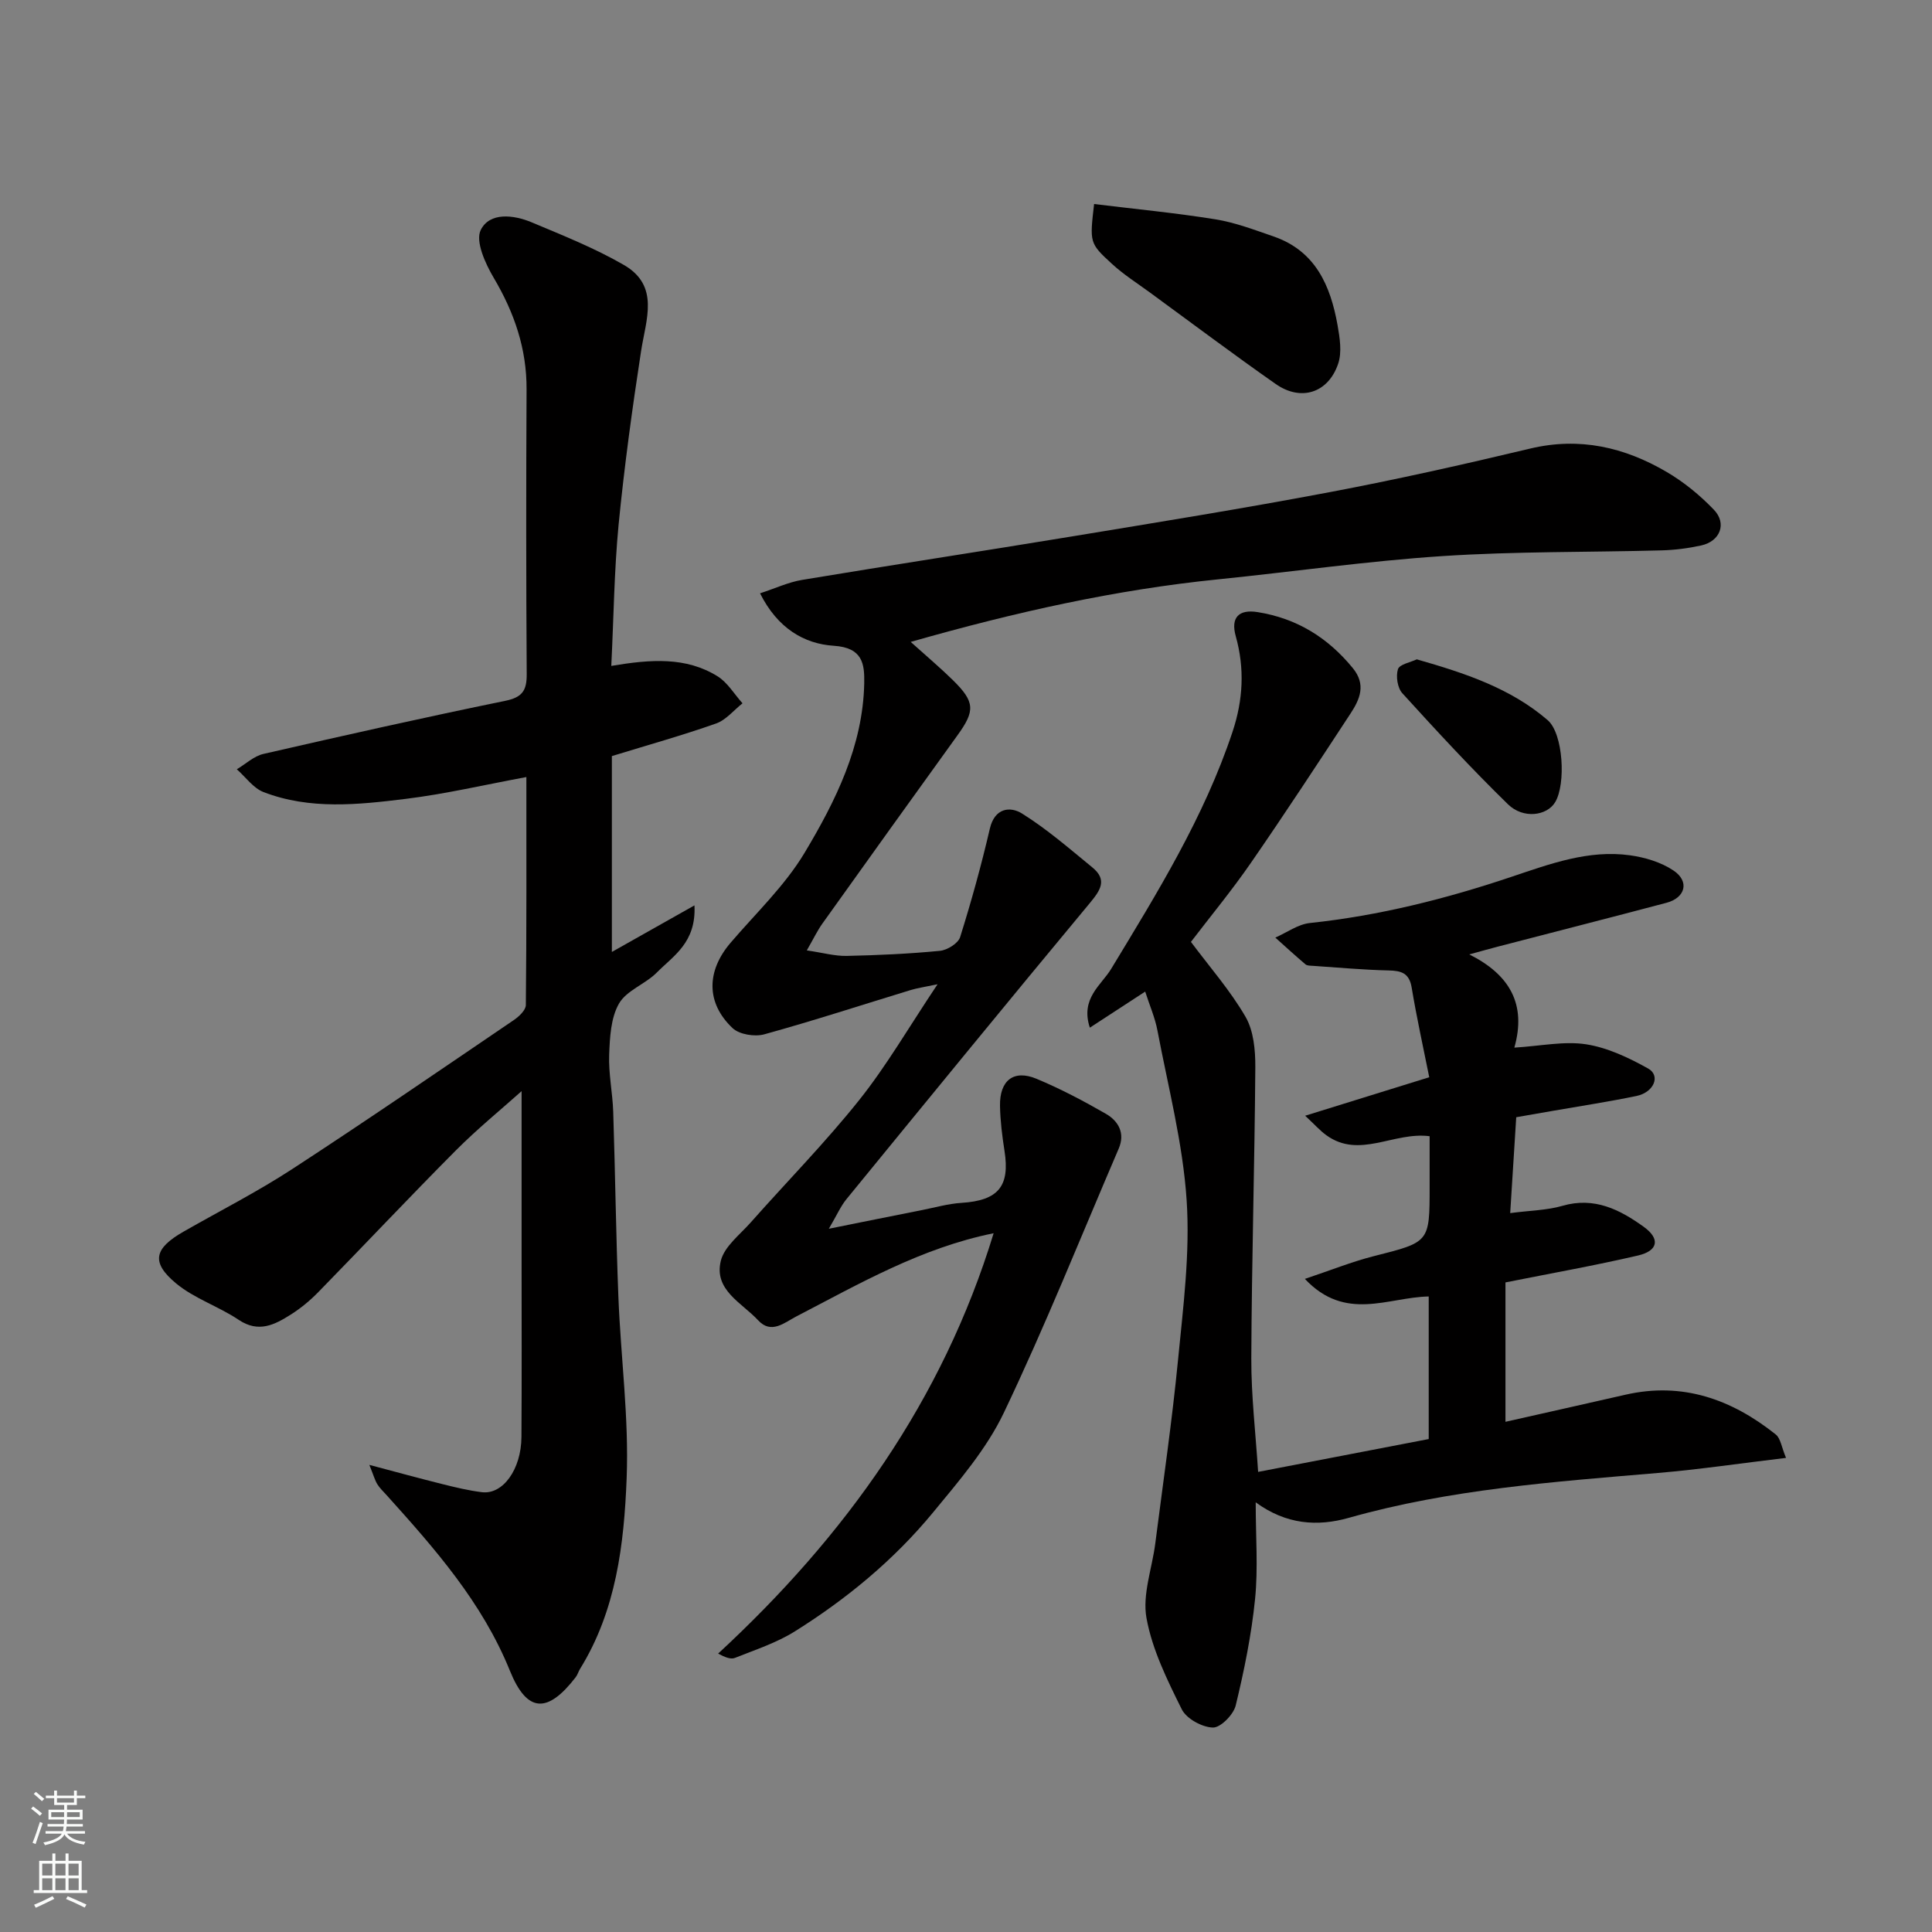 <svg enable-background="new 0 0 400 400" viewBox="0 0 400 400" xmlns="http://www.w3.org/2000/svg"><rect x="0" y="0" width="400" height="400" fill="#808080" stroke="none"/><g fill="#010000"><path d="m126.56 137.87c8.24-1.39 15.45-1.9 21.99 2.14 2.08 1.29 3.47 3.7 5.18 5.6-1.81 1.43-3.41 3.45-5.47 4.18-6.88 2.43-13.93 4.4-21.58 6.75v40.55c5.04-2.84 10.54-5.94 17.1-9.64.4 7.73-4.41 10.46-7.76 13.87-2.38 2.42-6.28 3.71-7.86 6.45-1.71 2.97-1.9 7.02-2.04 10.63-.14 3.92.71 7.86.84 11.79.42 12.76.57 25.53 1.07 38.29.49 12.54 2.2 25.1 1.71 37.59-.53 13.62-2.16 27.36-9.65 39.46-.34.55-.51 1.22-.9 1.72-5.82 7.55-10.07 7.43-13.62-1.34-5.74-14.18-15.55-25.28-25.53-36.36-.66-.74-1.41-1.43-1.92-2.26-.49-.79-.74-1.74-1.65-4 5.73 1.52 10.44 2.81 15.17 3.99 2.68.67 5.38 1.32 8.12 1.66 4.35.55 8.16-4.71 8.2-11.43.08-12.16.03-24.32.03-36.48 0-11.73 0-23.46 0-35.12-4.26 3.81-9.18 7.82-13.64 12.3-9.6 9.65-18.93 19.57-28.44 29.3-1.71 1.75-3.65 3.36-5.71 4.66-3.33 2.1-6.65 3.86-10.78 1.09-4.15-2.79-9.18-4.4-12.97-7.55-5.26-4.37-4.53-7.24 1.56-10.72 7.51-4.29 15.25-8.23 22.48-12.94 15.44-10.06 30.63-20.49 45.88-30.85 1.08-.73 2.48-2.05 2.5-3.11.16-15.62.11-31.25.11-47.21-8.68 1.61-16.78 3.51-24.99 4.52-9.83 1.21-19.84 2.29-29.43-1.41-2.13-.82-3.7-3.11-5.53-4.72 1.83-1.09 3.54-2.73 5.52-3.18 16.65-3.82 33.32-7.56 50.05-10.99 3.53-.72 4.47-2.12 4.45-5.51-.13-19.66-.13-39.32-.03-58.97.04-8.43-2.54-15.9-6.8-23.1-1.74-2.94-3.84-7.57-2.69-9.9 1.85-3.74 6.81-3.16 10.57-1.58 6.45 2.71 13.01 5.32 19.04 8.8 7.51 4.33 4.6 11.29 3.59 17.84-1.84 11.96-3.48 23.96-4.66 35.99-.91 9.55-1.01 19.15-1.51 29.2z"/><path d="m295.8 297.94c0-10.33 0-19.96 0-29.52-8.43.16-17.23 5.3-25.64-3.64 5.29-1.76 9.71-3.55 14.28-4.71 11.52-2.92 11.55-2.8 11.55-14.35 0-3.46 0-6.92 0-10.48-7.45-.97-14.52 4.76-21.38-.2-1.32-.95-2.42-2.21-4.39-4.04 8.85-2.74 16.69-5.17 25.69-7.97-1.22-6.12-2.6-12.29-3.63-18.52-.5-3.05-2.12-3.53-4.8-3.59-5.26-.12-10.5-.61-15.75-.96-.49-.03-1.11-.02-1.44-.3-2.12-1.8-4.18-3.68-6.25-5.54 2.38-1.04 4.69-2.76 7.16-3.02 14.35-1.52 28.2-5.01 41.84-9.6 7.9-2.65 15.88-5.61 24.43-4.42 3.12.43 6.45 1.43 9.02 3.16 3.35 2.25 2.46 5.63-1.45 6.67-11.63 3.08-23.29 6.05-34.93 9.08-1.55.4-3.1.84-5.91 1.61 8.32 4.17 11.89 10.26 9.33 19.3 5.51-.34 10.32-1.39 14.85-.69 4.45.69 8.84 2.78 12.84 5.01 2.64 1.47 1.23 4.93-2.4 5.69-5.74 1.19-11.55 2.07-17.33 3.08-2.39.42-4.78.83-7.57 1.32-.41 6.5-.81 12.85-1.25 19.85 4.16-.55 7.63-.58 10.83-1.51 6.59-1.91 11.88.79 16.82 4.35 3.46 2.49 2.98 4.97-1.19 5.94-8.86 2.06-17.82 3.65-27.44 5.57v28.86c8.01-1.81 16.44-3.69 24.85-5.61 11.81-2.7 21.98.95 31.11 8.23 1.01.81 1.2 2.65 2.13 4.85-9.39 1.12-17.92 2.39-26.5 3.12-21.53 1.83-43.07 3.36-64.02 9.29-6.48 1.84-12.98 1.41-19.28-3.21 0 7.16.51 13.65-.13 20.01-.75 7.42-2.25 14.8-4.01 22.05-.46 1.9-3.14 4.62-4.73 4.57-2.24-.06-5.47-1.83-6.44-3.78-3-6.04-6.11-12.33-7.3-18.87-.89-4.89 1.16-10.29 1.82-15.48 1.62-12.66 3.47-25.29 4.71-37.99 1.07-10.99 2.51-22.13 1.78-33.07-.78-11.79-3.83-23.43-6.04-35.11-.5-2.66-1.62-5.2-2.54-8.07-3.85 2.51-7.5 4.89-11.46 7.47-2-6.07 2.36-8.79 4.4-12.15 9.56-15.78 19.26-31.43 25.14-49.1 2.2-6.61 2.54-13.13.67-19.8-1.08-3.84.6-5.62 4.52-4.99 8.11 1.29 14.54 5.27 19.71 11.59 2.79 3.4 1.48 6.43-.43 9.35-6.8 10.37-13.59 20.74-20.64 30.94-3.99 5.78-8.48 11.21-12.44 16.4 3.89 5.21 8.14 10.05 11.31 15.52 1.68 2.91 2.04 6.92 2.02 10.42-.14 20.1-.75 40.19-.83 60.28-.03 7.74.9 15.49 1.41 23.51 11.64-2.23 23.39-4.5 35.32-6.8z"/><path d="m205.72 255.33c-14.93 3.01-27.77 10.43-40.88 17.24-2.47 1.29-5.16 3.72-7.87.79-3.36-3.63-9.23-6.27-7.73-12.33.74-2.98 3.96-5.41 6.21-7.96 7.49-8.45 15.42-16.52 22.45-25.33 5.66-7.1 10.25-15.05 16.21-23.96-2.8.59-4.22.79-5.57 1.2-10.1 3.08-20.14 6.36-30.32 9.17-1.97.54-5.15.03-6.55-1.29-5.53-5.23-5.41-11.82-.42-17.66 5.23-6.12 11.23-11.8 15.32-18.62 6.43-10.73 12.09-22.11 12.36-35.11.08-4.01-.31-7.38-6.3-7.77-6.15-.39-11.67-3.65-15.27-10.86 3.16-1.03 5.87-2.31 8.72-2.78 18.52-3.08 37.09-5.91 55.62-8.96 17.88-2.95 35.77-5.83 53.57-9.2 13.92-2.63 27.76-5.74 41.54-9.03 10.23-2.44 19.52-.28 28.25 4.84 3.57 2.09 6.9 4.82 9.77 7.81 2.76 2.86 1.31 6.55-2.61 7.41-2.7.59-5.49.95-8.25 1.02-15.1.41-30.23.19-45.29 1.18-15.54 1.02-31 3.25-46.51 4.82-21.1 2.14-41.7 6.7-63.62 12.95 3.43 3.09 6.19 5.41 8.75 7.93 4.57 4.49 4.61 6.33.94 11.4-9.37 12.98-18.69 25.99-27.99 39.01-1.01 1.42-1.77 3.02-3.21 5.53 3.37.49 5.83 1.2 8.28 1.14 6.44-.14 12.88-.43 19.28-1.05 1.52-.15 3.77-1.54 4.18-2.83 2.33-7.41 4.4-14.91 6.16-22.48 1-4.3 4.21-4.64 6.64-3.13 5.17 3.22 9.83 7.28 14.57 11.16 3.21 2.62 1.64 4.79-.57 7.46-16.89 20.31-33.6 40.77-50.32 61.22-1.22 1.49-2 3.33-3.66 6.14 7.15-1.44 13.23-2.67 19.31-3.87 2.72-.54 5.43-1.32 8.17-1.49 7.59-.49 10.05-3.41 8.89-10.77-.48-3.07-.87-6.19-.93-9.29-.1-5.3 2.83-7.6 7.56-5.63 4.94 2.06 9.72 4.58 14.36 7.25 2.59 1.49 4.03 4.01 2.66 7.2-7.84 18.26-15.22 36.74-23.77 54.66-3.59 7.54-9.32 14.18-14.7 20.71-8.07 9.79-17.83 17.85-28.57 24.58-3.8 2.38-8.21 3.82-12.42 5.5-.87.35-2.07-.13-3.48-.89 26.34-24.35 46.47-52.41 57.04-87.03z"/><path d="m226.52 42.24c8.38 1.03 16.8 1.83 25.13 3.17 4.1.66 8.09 2.19 12.04 3.55 8.68 3 11.78 10.19 13.24 18.38.46 2.61.93 5.59.12 7.97-2.06 6.07-7.71 7.85-12.93 4.19-8.8-6.16-17.39-12.62-26.07-18.96-2.63-1.92-5.41-3.69-7.8-5.88-4.73-4.33-4.64-4.43-3.73-12.42z"/><path d="m293.33 136.51c10 2.86 19.41 5.97 27.1 12.59 3.23 2.78 3.81 13.25 1.54 17-1.71 2.82-6.61 3.5-9.77.41-7.56-7.38-14.75-15.16-21.86-22.98-1.01-1.1-1.37-3.52-.91-4.98.32-1.01 2.57-1.41 3.9-2.04z"/></g><path d="m6.44 374.46.42-.45c.65.47 1.27.95 1.85 1.44l-.45.49c-.65-.56-1.25-1.06-1.82-1.48m.93 7.33-.63-.26c.55-1.36 1.05-2.8 1.52-4.33.19.1.38.19.59.27-.46 1.29-.95 2.73-1.48 4.32m-.38-10.38.44-.42c.43.34 1.01.82 1.74 1.44l-.49.49c-.53-.51-1.09-1.01-1.69-1.51m2.5.35h1.72v-1.04h.59v1.04h3.52v-1.04h.59v1.04h1.75v.53h-1.75v1.42h-2.03v.97h3.22v2.03h-3.24c0 .35-.01.66-.03.93h3.32v.53h-3.37c-.03.27-.08.58-.15.94h3.96v.53h-3.71c.67.92 1.93 1.48 3.79 1.68-.13.24-.23.44-.29.59-2.13-.38-3.48-1.08-4.04-2.12-.43.97-1.77 1.72-4.03 2.23-.09-.19-.2-.37-.33-.55 2.1-.42 3.37-1.03 3.81-1.83h-3.36v-.53h3.58c.08-.29.13-.61.16-.94h-3.33v-.53h3.39c.02-.27.04-.58.04-.93h-3.23v-2.03h3.25v-.97h-2.07v-1.42h-1.73zm1.12 3.44v1h2.65c.01-.3.02-.44.01-.4v-.25-.35zm1.19-2h3.52v-.91h-3.52zm4.71 2h-2.63v.59c0 .15-.01.28-.01.4h2.64z" fill="#fafbfa"/><path d="m13.56 383.74h.63v1.52h2.72v6.07h1.13v.6h-11.06v-.6h1.13v-6.07h2.73v-1.52h.63v1.52h2.1v-1.52zm-2.69 8.83.38.56c-1.24.63-2.53 1.25-3.85 1.85-.1-.21-.21-.42-.34-.63 1.36-.55 2.63-1.15 3.81-1.78m-2.13-4.27h2.1v-2.45h-2.1zm0 3.04h2.1v-2.46h-2.1zm2.72-3.04h2.1v-2.45h-2.1zm0 3.04h2.1v-2.46h-2.1zm6.07 3.6c-1.41-.71-2.7-1.3-3.86-1.78l.35-.56c1.45.62 2.75 1.19 3.88 1.72zm-1.25-9.09h-2.1v2.45h2.1zm-2.09 5.49h2.1v-2.46h-2.1z" fill="#fafbfa"/></svg>